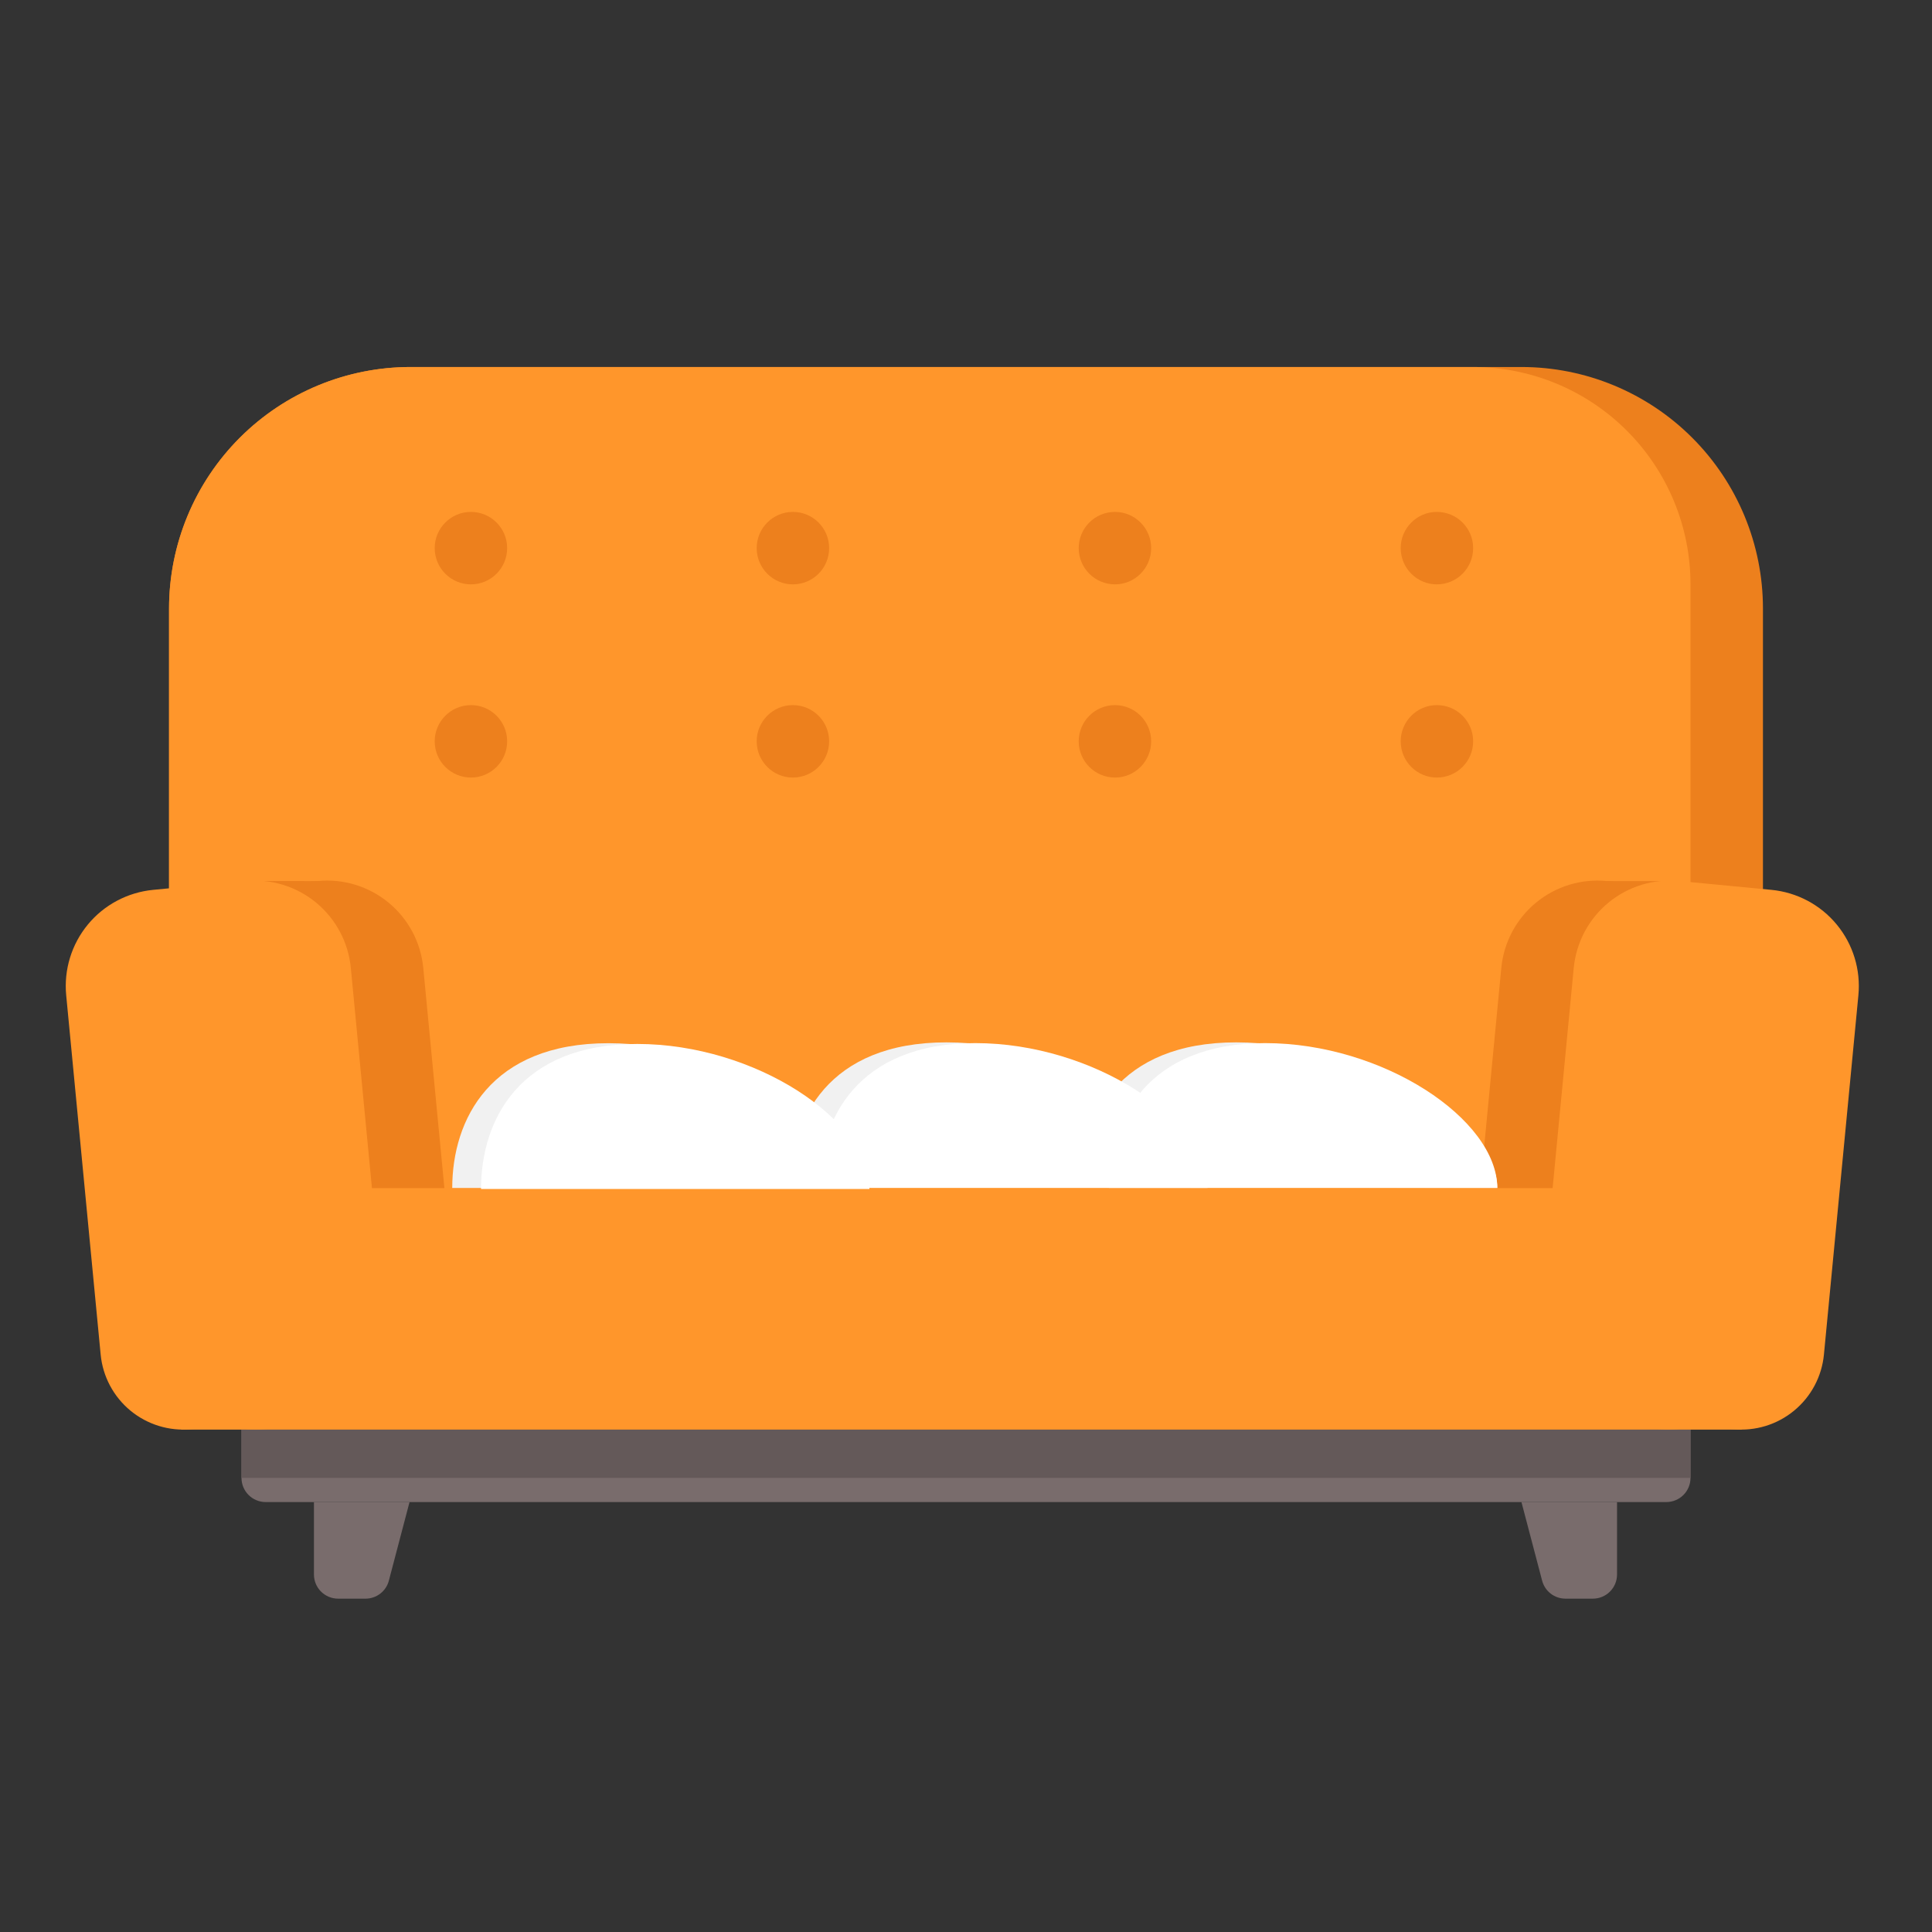 <svg width="80" height="80" viewBox="0 0 80 80" fill="none" xmlns="http://www.w3.org/2000/svg">
<rect x="0" y="0" width="80" height="80" fill="#333333" stroke="none"/>
<path d="M17 15.197H63C65.652 15.197 68.196 16.25 70.071 18.126C71.946 20.001 73 22.545 73 25.197V52.347C73 53.368 72.594 54.347 71.873 55.069C71.15 55.791 70.171 56.197 69.15 56.197H10.85C9.829 56.197 8.849 55.791 8.128 55.069C7.406 54.347 7 53.368 7 52.347V25.197C7 22.545 8.054 20.001 9.929 18.126C11.804 16.25 14.348 15.197 17 15.197Z" fill="#ED801D"/>
<path d="M17 15.197H61C63.387 15.197 65.676 16.145 67.364 17.833C69.052 19.521 70 21.81 70 24.197V52.013C70 53.123 69.559 54.187 68.775 54.971C67.99 55.756 66.926 56.197 65.816 56.197H11.184C10.074 56.197 9.01 55.756 8.225 54.971C7.441 54.187 7 53.123 7 52.013V25.197C7 22.545 8.054 20.001 9.929 18.126C11.804 16.25 14.348 15.197 17 15.197Z" fill="#FF962B"/>
<path d="M9.341 36.847L13.164 36.481C14.22 36.379 15.273 36.702 16.091 37.377C16.91 38.052 17.426 39.025 17.527 40.081L18.954 54.959C19.041 55.866 18.765 56.77 18.185 57.473C17.605 58.176 16.77 58.619 15.863 58.706L10.916 59.181C10.009 59.268 9.104 58.991 8.401 58.411C7.699 57.831 7.255 56.996 7.168 56.089L5.741 41.211C5.691 40.688 5.744 40.16 5.898 39.658C6.052 39.156 6.303 38.689 6.637 38.284C6.971 37.878 7.382 37.543 7.846 37.297C8.31 37.05 8.818 36.898 9.341 36.847Z" fill="#ED801D"/>
<path d="M68.777 59.181L63.83 58.706C62.923 58.619 62.088 58.176 61.508 57.473C60.928 56.77 60.652 55.865 60.739 54.959L62.166 40.081C62.267 39.025 62.783 38.052 63.602 37.377C64.42 36.702 65.473 36.379 66.529 36.481L70.352 36.847C71.408 36.949 72.381 37.465 73.056 38.284C73.731 39.102 74.053 40.155 73.952 41.211L72.525 56.089C72.438 56.996 71.994 57.831 71.291 58.411C70.589 58.991 69.684 59.268 68.777 59.181Z" fill="#ED801D"/>
<path d="M18.726 49.2C18.726 46.348 20.311 43.197 25.192 43.197C30.072 43.197 36 46.38 36 49.232L18.726 49.2Z" fill="#F1F1F1"/>
<path d="M44.726 49.165C44.726 46.313 46.311 43.162 51.191 43.162C56.072 43.162 62 46.345 62 49.197L44.726 49.165Z" fill="#F1F1F1"/>
<path d="M32.726 49.165C32.726 46.313 34.311 43.162 39.191 43.162C44.072 43.162 50 46.345 50 49.197L32.726 49.165Z" fill="#F1F1F1"/>
<path d="M33.919 49.197C33.919 46.345 35.504 43.193 40.385 43.193C45.265 43.193 50 46.345 50 49.197H33.919Z" fill="white"/>
<path d="M45.919 49.197C45.919 46.345 47.504 43.193 52.385 43.193C57.265 43.193 62 46.345 62 49.197H45.919Z" fill="white"/>
<path d="M10.6 36.48L13.726 36.485L10.929 36.703L10.6 36.48Z" fill="#ED801D"/>
<path d="M69.474 36.485H66.28L67.195 37.29L69.474 36.485Z" fill="#ED801D"/>
<path d="M71.777 59.181L66.83 58.706C65.923 58.619 65.088 58.176 64.508 57.473C63.928 56.77 63.652 55.865 63.739 54.959L65.165 40.081C65.267 39.025 65.783 38.052 66.602 37.377C67.42 36.702 68.473 36.379 69.529 36.481L73.352 36.847C74.408 36.949 75.381 37.465 76.056 38.284C76.731 39.102 77.053 40.155 76.952 41.211L75.525 56.089C75.438 56.996 74.994 57.831 74.291 58.411C73.589 58.991 72.684 59.268 71.777 59.181Z" fill="#FF962B"/>
<path d="M6.341 36.847L10.164 36.481C11.22 36.379 12.273 36.702 13.091 37.377C13.909 38.052 14.426 39.025 14.527 40.081L15.954 54.959C16.041 55.866 15.764 56.77 15.185 57.473C14.605 58.176 13.77 58.619 12.863 58.706L7.916 59.181C7.009 59.268 6.104 58.991 5.401 58.411C4.699 57.831 4.255 56.996 4.168 56.089L2.741 41.211C2.691 40.688 2.744 40.16 2.898 39.658C3.052 39.156 3.303 38.689 3.637 38.284C3.971 37.878 4.382 37.543 4.846 37.297C5.31 37.05 5.818 36.898 6.341 36.847Z" fill="#FF962B"/>
<path d="M10 59.197H70V61.197C70 61.462 69.895 61.716 69.707 61.904C69.52 62.091 69.265 62.197 69 62.197H11C10.735 62.197 10.48 62.091 10.293 61.904C10.105 61.716 10 61.462 10 61.197V59.197Z" fill="#796C6C"/>
<path d="M70 59.197H10V61.197H70V59.197Z" fill="#645959"/>
<path d="M72.122 49.197H7.501V59.197H72.122V49.197Z" fill="#FF962B"/>
<path d="M15.135 66.197H14C13.735 66.197 13.48 66.091 13.293 65.904C13.105 65.716 13 65.462 13 65.197V62.197H16.958L16.102 65.451C16.046 65.665 15.921 65.854 15.746 65.989C15.571 66.124 15.356 66.197 15.135 66.197Z" fill="#796C6C"/>
<path d="M64.823 66.197H65.958C66.223 66.197 66.478 66.091 66.665 65.904C66.853 65.716 66.958 65.462 66.958 65.197V62.197H63L63.856 65.451C63.912 65.665 64.037 65.854 64.212 65.989C64.387 66.124 64.602 66.197 64.823 66.197Z" fill="#796C6C"/>
<path d="M19.919 49.232C19.919 46.38 21.504 43.228 26.385 43.228C31.265 43.228 36 46.38 36 49.232H19.919Z" fill="white"/>
<path d="M19.5 24.197C20.328 24.197 21 23.525 21 22.697C21 21.868 20.328 21.197 19.5 21.197C18.672 21.197 18 21.868 18 22.697C18 23.525 18.672 24.197 19.5 24.197Z" fill="#ED801D"/>
<path d="M32.833 24.197C33.662 24.197 34.333 23.525 34.333 22.697C34.333 21.868 33.662 21.197 32.833 21.197C32.005 21.197 31.333 21.868 31.333 22.697C31.333 23.525 32.005 24.197 32.833 24.197Z" fill="#ED801D"/>
<path d="M46.167 24.197C46.995 24.197 47.667 23.525 47.667 22.697C47.667 21.868 46.995 21.197 46.167 21.197C45.338 21.197 44.667 21.868 44.667 22.697C44.667 23.525 45.338 24.197 46.167 24.197Z" fill="#ED801D"/>
<path d="M59.5 24.197C60.328 24.197 61 23.525 61 22.697C61 21.868 60.328 21.197 59.5 21.197C58.672 21.197 58 21.868 58 22.697C58 23.525 58.672 24.197 59.5 24.197Z" fill="#ED801D"/>
<path d="M19.5 32.197C20.328 32.197 21 31.525 21 30.697C21 29.868 20.328 29.197 19.5 29.197C18.672 29.197 18 29.868 18 30.697C18 31.525 18.672 32.197 19.5 32.197Z" fill="#ED801D"/>
<path d="M32.833 32.197C33.662 32.197 34.333 31.525 34.333 30.697C34.333 29.868 33.662 29.197 32.833 29.197C32.005 29.197 31.333 29.868 31.333 30.697C31.333 31.525 32.005 32.197 32.833 32.197Z" fill="#ED801D"/>
<path d="M46.167 32.197C46.995 32.197 47.667 31.525 47.667 30.697C47.667 29.868 46.995 29.197 46.167 29.197C45.338 29.197 44.667 29.868 44.667 30.697C44.667 31.525 45.338 32.197 46.167 32.197Z" fill="#ED801D"/>
<path d="M59.5 32.197C60.328 32.197 61 31.525 61 30.697C61 29.868 60.328 29.197 59.5 29.197C58.672 29.197 58 29.868 58 30.697C58 31.525 58.672 32.197 59.5 32.197Z" fill="#ED801D"/>
</svg>
